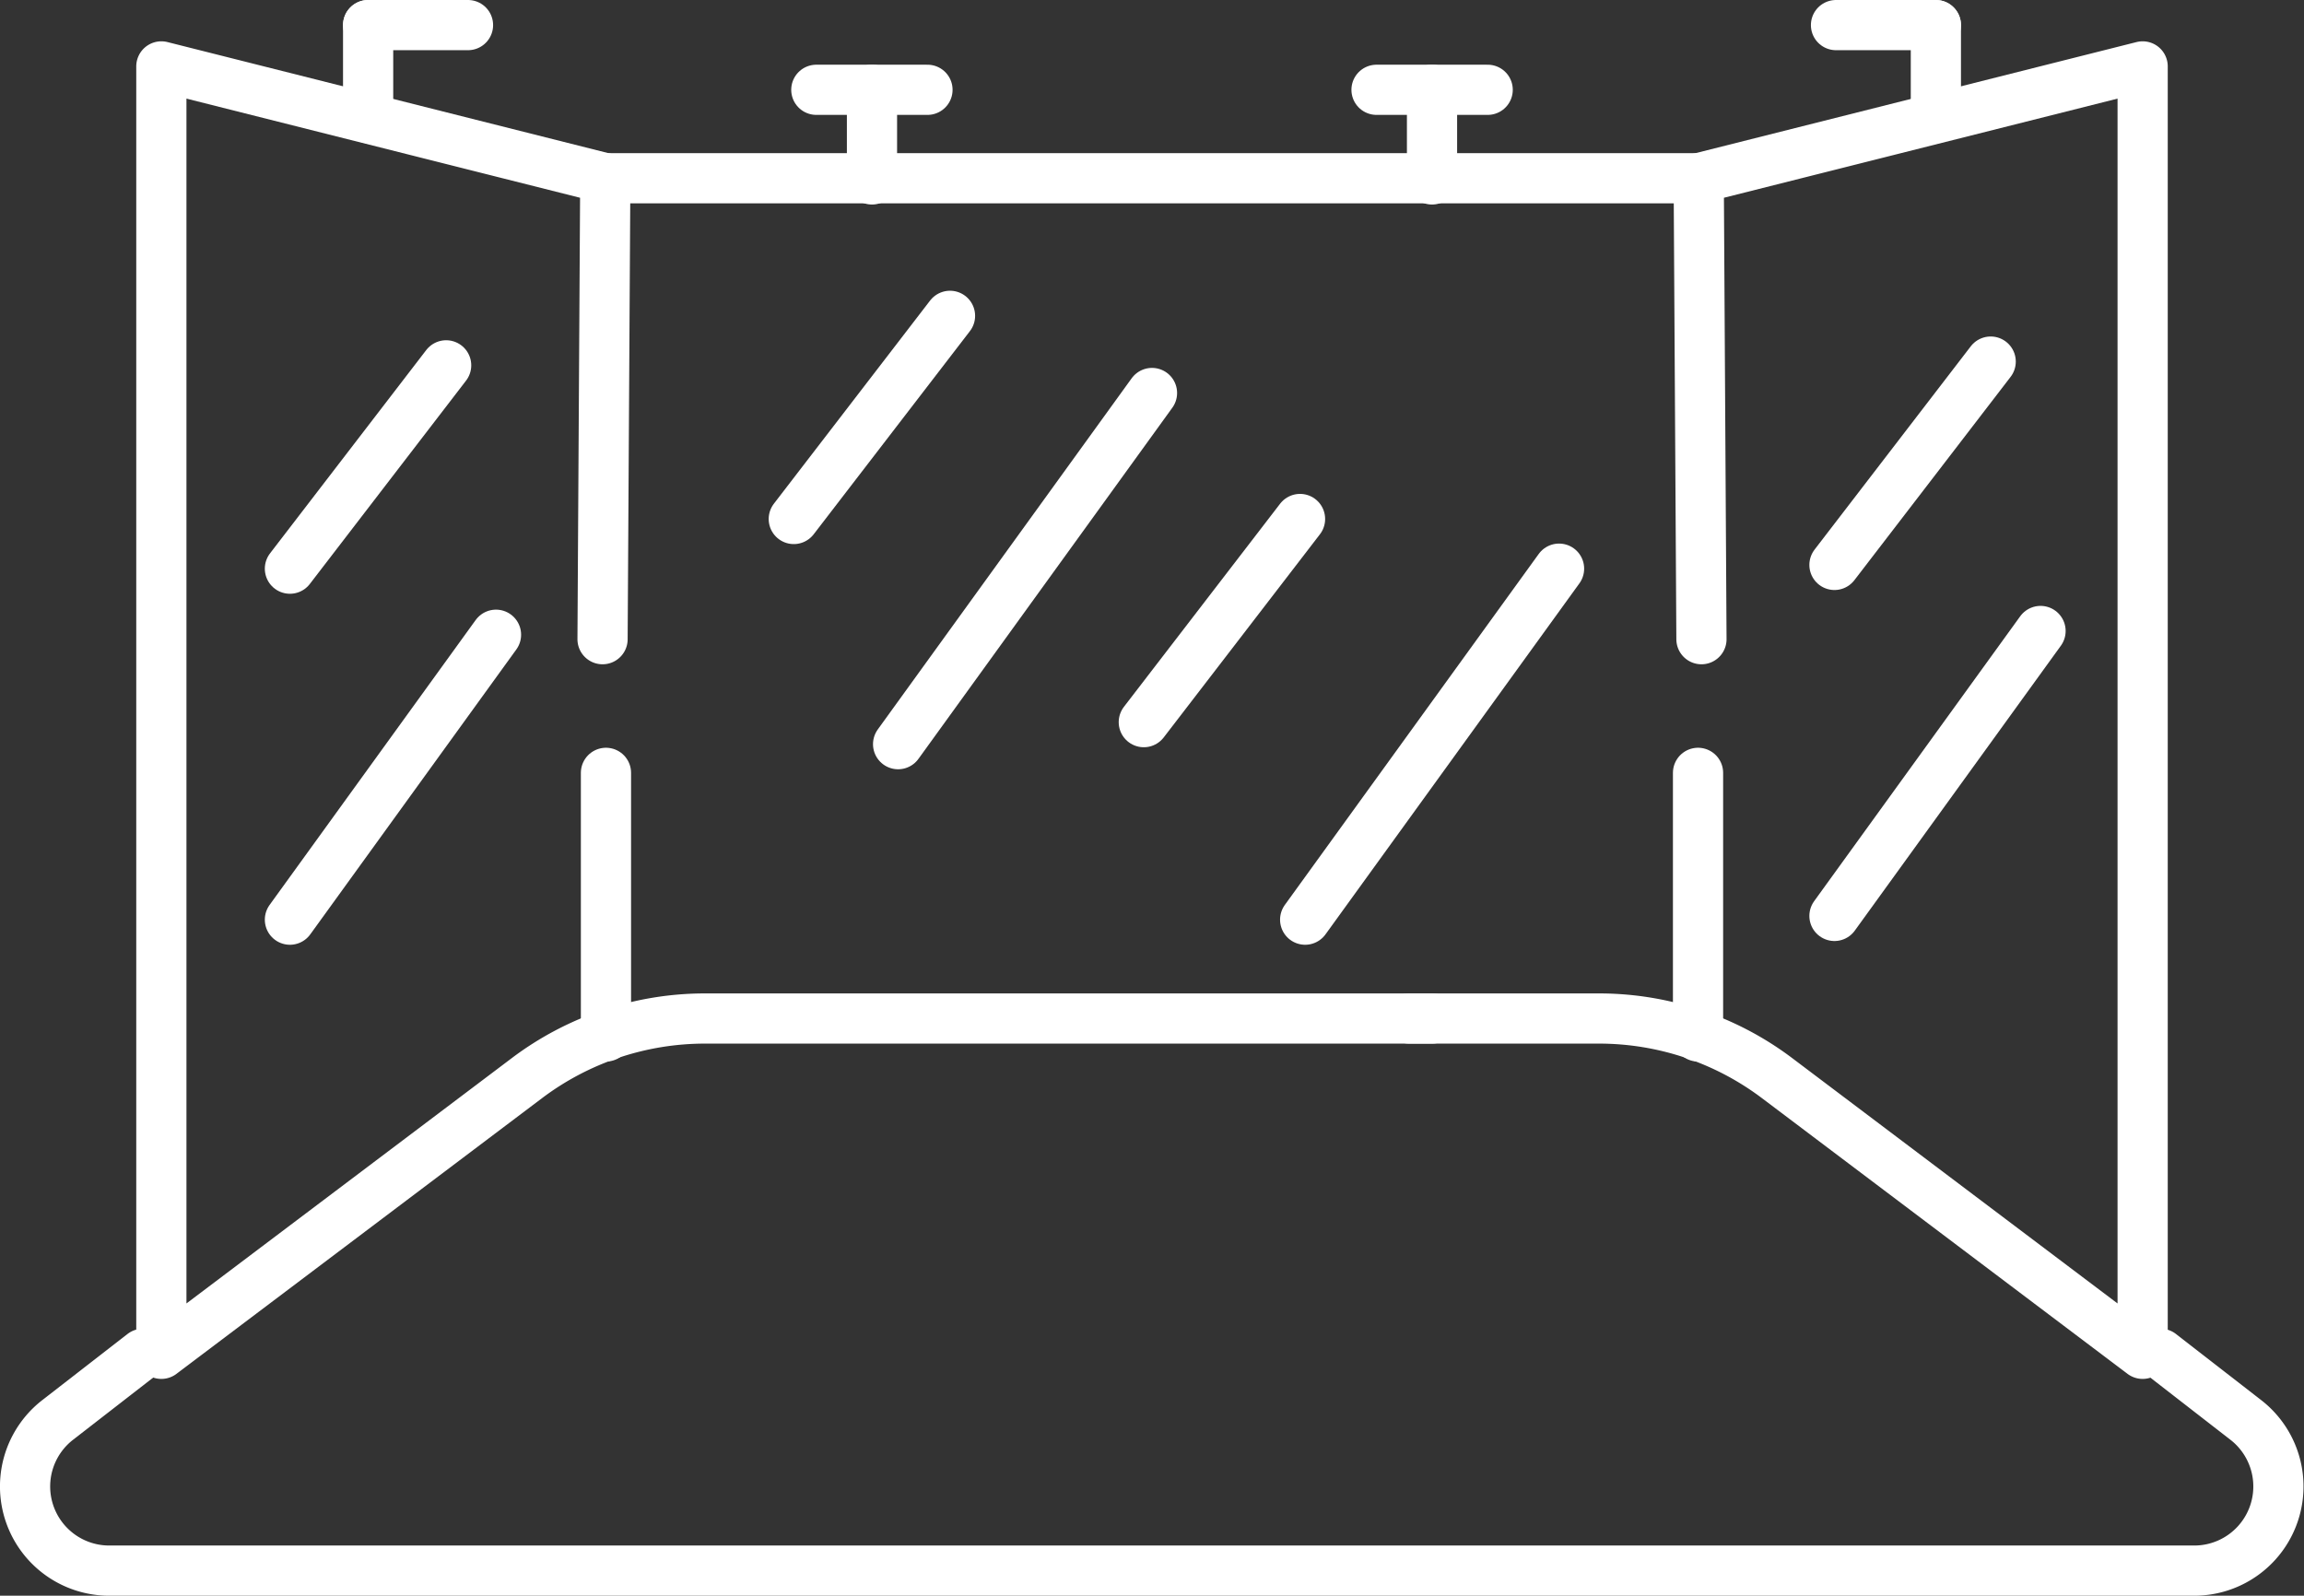 <svg xmlns="http://www.w3.org/2000/svg" viewBox="0 0 134.94 93.47"><rect x="0" y="0" width="134.94" height="93.47" fill="#333333" stroke="none"/><defs><style>.a{fill:none;stroke:#fff;stroke-linecap:round;stroke-linejoin:round;stroke-width:2.94px;}</style></defs><polyline class="a" points="35.49 10.44 51.06 10.44 83.88 10.44 99.45 10.44"/><path class="a" d="M168.94,152.05h11.11a17.32,17.32,0,0,1,10.44,3.5l21.4,16.14V96.28l-26,6.55.16,27" transform="translate(-86.4 -92.39)"/><path class="a" d="M170.27,152.05H127.69a17.32,17.32,0,0,0-10.44,3.5l-21.4,16.14V96.28l26,6.55-.16,27" transform="translate(-86.4 -92.39)"/><path class="a" d="M94.77,171.69l-5,3.88a4.93,4.93,0,0,0,3,8.82H214.94a4.93,4.93,0,0,0,3-8.82l-5-3.88" transform="translate(-86.4 -92.39)"/><line class="a" x1="80.62" y1="5.26" x2="87.13" y2="5.26"/><line class="a" x1="54.32" y1="5.26" x2="47.81" y2="5.26"/><line class="a" x1="83.87" y1="5.26" x2="83.87" y2="10.51"/><line class="a" x1="51.07" y1="5.26" x2="51.07" y2="10.51"/><line class="a" x1="107.53" y1="1.47" x2="113.38" y2="1.47"/><line class="a" x1="27.41" y1="1.47" x2="21.56" y2="1.47"/><line class="a" x1="113.38" y1="6.42" x2="113.38" y2="1.47"/><line class="a" x1="21.56" y1="6.42" x2="21.56" y2="1.47"/><line class="a" x1="99.45" y1="45.27" x2="99.45" y2="60.71"/><line class="a" x1="35.49" y1="45.27" x2="35.49" y2="60.71"/><line class="a" x1="76.14" y1="30.4" x2="66.99" y2="42.3"/><line class="a" x1="91.31" y1="33.31" x2="76.44" y2="53.87"/><line class="a" x1="55.64" y1="18.5" x2="46.49" y2="30.4"/><line class="a" x1="67.47" y1="23.02" x2="52.6" y2="43.59"/><line class="a" x1="26.13" y1="21.4" x2="16.98" y2="33.31"/><line class="a" x1="29.05" y1="37.18" x2="16.98" y2="53.87"/><line class="a" x1="116.59" y1="21.18" x2="107.44" y2="33.09"/><line class="a" x1="119.51" y1="36.96" x2="107.44" y2="53.65"/></svg>